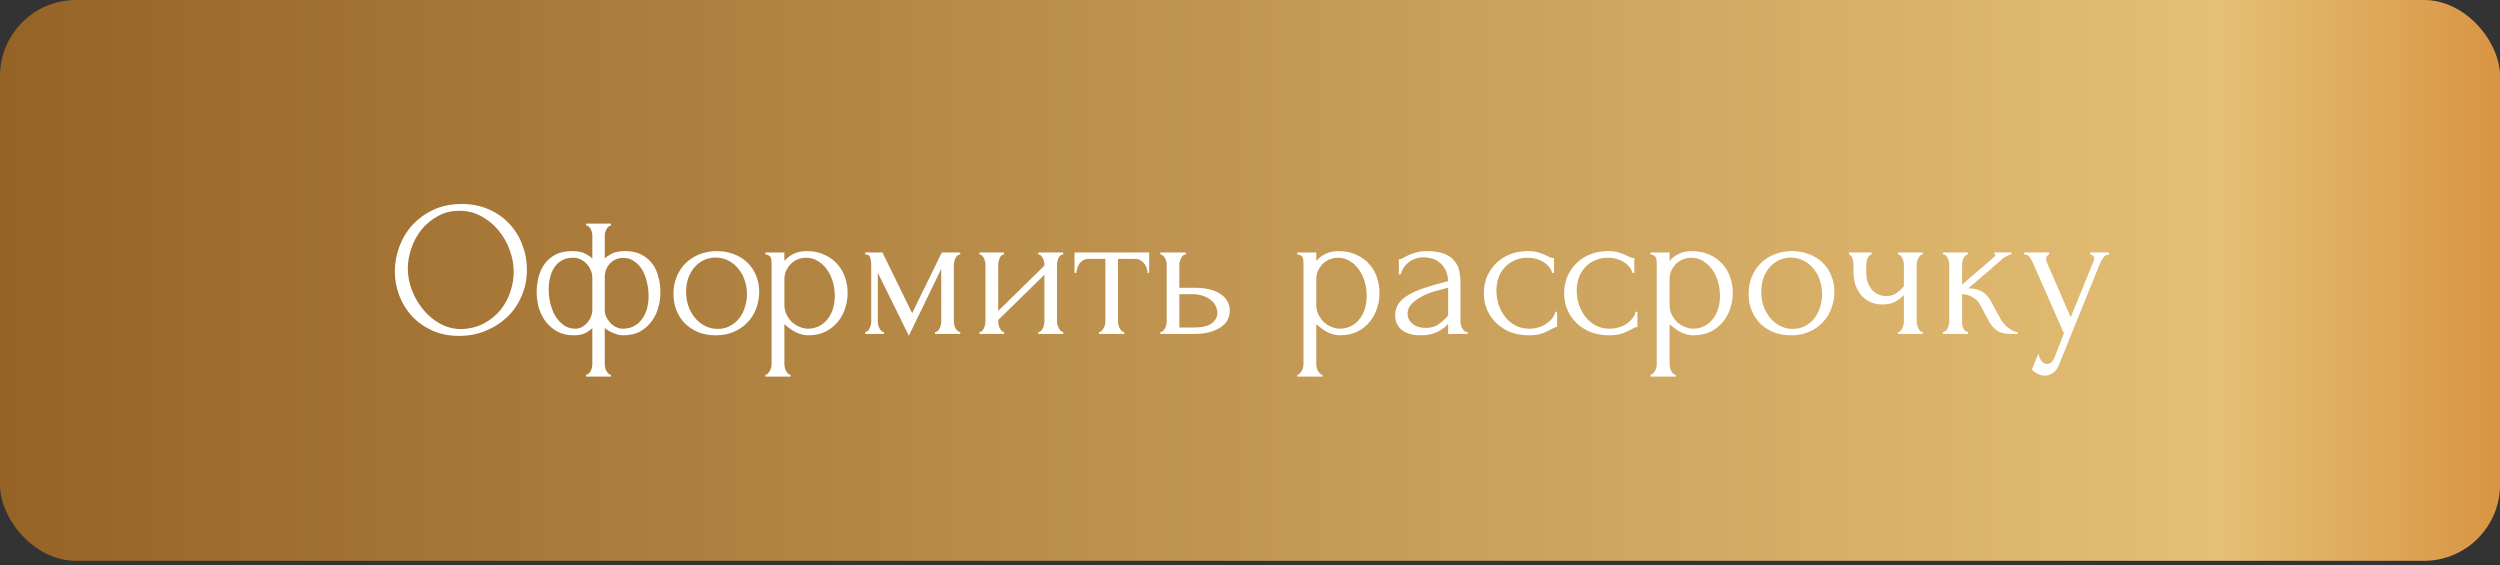 <?xml version="1.0" encoding="UTF-8"?> <svg xmlns="http://www.w3.org/2000/svg" width="261" height="59" viewBox="0 0 261 59" fill="none"><rect x="0" y="0" width="261" height="59" fill="#333333" stroke="none"/><rect width="261" height="58.551" rx="7.939" fill="url(#paint0_linear_1671_690)"></rect><path d="M48.206 21.296C49.259 21.296 50.204 21.485 51.041 21.863C51.878 22.227 52.587 22.727 53.167 23.361C53.761 23.982 54.214 24.711 54.524 25.548C54.848 26.372 55.01 27.236 55.01 28.14C55.01 29.153 54.821 30.084 54.443 30.935C54.079 31.785 53.572 32.514 52.924 33.122C52.276 33.729 51.52 34.209 50.656 34.559C49.806 34.897 48.895 35.066 47.922 35.066C46.883 35.066 45.945 34.877 45.108 34.499C44.284 34.121 43.582 33.621 43.002 33C42.435 32.379 41.996 31.664 41.685 30.854C41.375 30.044 41.22 29.2 41.22 28.322C41.22 27.458 41.375 26.608 41.685 25.771C41.996 24.92 42.448 24.164 43.042 23.503C43.65 22.841 44.386 22.308 45.249 21.903C46.114 21.498 47.099 21.296 48.206 21.296ZM48.186 34.357C49.09 34.316 49.88 34.114 50.555 33.749C51.244 33.371 51.817 32.899 52.276 32.332C52.735 31.752 53.073 31.117 53.289 30.428C53.518 29.74 53.633 29.058 53.633 28.383C53.633 27.641 53.498 26.891 53.228 26.135C52.958 25.379 52.573 24.698 52.074 24.09C51.574 23.469 50.974 22.97 50.272 22.591C49.583 22.2 48.807 22.004 47.943 22.004C47.106 22.004 46.356 22.193 45.695 22.571C45.033 22.936 44.467 23.408 43.994 23.989C43.535 24.569 43.184 25.217 42.941 25.933C42.698 26.648 42.576 27.35 42.576 28.039C42.576 28.781 42.718 29.531 43.002 30.287C43.285 31.029 43.677 31.704 44.176 32.312C44.676 32.919 45.263 33.412 45.938 33.79C46.627 34.168 47.376 34.357 48.186 34.357ZM65.282 26.216C65.944 26.216 66.504 26.338 66.963 26.581C67.436 26.824 67.82 27.148 68.117 27.553C68.414 27.958 68.624 28.424 68.745 28.95C68.88 29.463 68.948 29.996 68.948 30.55C68.948 31.09 68.867 31.63 68.705 32.17C68.556 32.697 68.32 33.169 67.996 33.587C67.685 34.006 67.287 34.35 66.801 34.62C66.315 34.877 65.741 35.005 65.08 35.005C64.823 35.005 64.58 34.965 64.351 34.883C64.135 34.816 63.932 34.735 63.743 34.641C63.527 34.532 63.325 34.404 63.136 34.256V38.002C63.136 38.11 63.149 38.225 63.176 38.346C63.203 38.481 63.244 38.603 63.298 38.711C63.365 38.819 63.433 38.913 63.5 38.994C63.581 39.075 63.676 39.116 63.784 39.116V39.318H61.192V39.116C61.3 39.116 61.394 39.075 61.475 38.994C61.556 38.927 61.624 38.832 61.678 38.711C61.732 38.603 61.772 38.481 61.799 38.346C61.826 38.225 61.84 38.11 61.84 38.002V34.256C61.705 34.391 61.482 34.553 61.172 34.742C60.874 34.917 60.456 35.005 59.916 35.005C59.255 35.005 58.681 34.877 58.195 34.62C57.709 34.35 57.304 34.006 56.98 33.587C56.656 33.156 56.413 32.669 56.251 32.13C56.102 31.59 56.028 31.036 56.028 30.469C56.028 29.929 56.095 29.409 56.23 28.91C56.365 28.397 56.575 27.944 56.858 27.553C57.155 27.148 57.533 26.824 57.992 26.581C58.465 26.338 59.032 26.216 59.693 26.216C60.341 26.216 60.821 26.311 61.131 26.5C61.455 26.675 61.691 26.837 61.84 26.986V24.576C61.84 24.482 61.826 24.38 61.799 24.272C61.772 24.151 61.732 24.036 61.678 23.928C61.624 23.82 61.556 23.732 61.475 23.665C61.394 23.584 61.3 23.543 61.192 23.543V23.341H63.784V23.543C63.689 23.543 63.602 23.584 63.521 23.665C63.44 23.732 63.372 23.82 63.318 23.928C63.264 24.023 63.217 24.131 63.176 24.252C63.149 24.374 63.136 24.482 63.136 24.576V26.966C63.284 26.831 63.521 26.675 63.845 26.5C64.169 26.311 64.648 26.216 65.282 26.216ZM60.058 34.316C60.314 34.316 60.55 34.256 60.767 34.134C60.983 34.013 61.172 33.858 61.334 33.669C61.495 33.48 61.617 33.277 61.698 33.061C61.792 32.831 61.84 32.615 61.84 32.413V28.991C61.84 28.694 61.779 28.424 61.657 28.181C61.55 27.924 61.401 27.701 61.212 27.512C61.036 27.323 60.827 27.175 60.584 27.067C60.355 26.959 60.112 26.905 59.855 26.905C59.383 26.905 58.984 26.999 58.66 27.188C58.337 27.364 58.073 27.607 57.871 27.917C57.668 28.228 57.52 28.586 57.425 28.991C57.331 29.382 57.283 29.787 57.283 30.206C57.283 30.705 57.344 31.205 57.466 31.704C57.587 32.19 57.763 32.629 57.992 33.02C58.235 33.398 58.526 33.709 58.863 33.952C59.214 34.195 59.612 34.316 60.058 34.316ZM64.999 34.316C65.471 34.316 65.876 34.222 66.214 34.033C66.551 33.844 66.828 33.594 67.044 33.284C67.274 32.96 67.442 32.602 67.55 32.211C67.658 31.805 67.712 31.387 67.712 30.955C67.712 30.455 67.658 29.969 67.55 29.497C67.442 29.011 67.28 28.579 67.064 28.201C66.848 27.823 66.572 27.519 66.234 27.29C65.91 27.047 65.525 26.925 65.08 26.925C64.513 26.925 64.047 27.121 63.683 27.512C63.318 27.89 63.136 28.376 63.136 28.97V32.393C63.136 32.609 63.183 32.831 63.278 33.061C63.386 33.277 63.521 33.48 63.683 33.669C63.858 33.858 64.061 34.013 64.29 34.134C64.52 34.256 64.756 34.316 64.999 34.316ZM74.724 35.005C74.049 35.005 73.442 34.897 72.902 34.681C72.362 34.452 71.896 34.148 71.505 33.77C71.127 33.378 70.83 32.919 70.614 32.393C70.411 31.866 70.31 31.293 70.31 30.671C70.31 30.01 70.425 29.409 70.654 28.869C70.884 28.316 71.201 27.843 71.606 27.452C72.011 27.06 72.49 26.756 73.044 26.54C73.597 26.324 74.198 26.216 74.846 26.216C75.494 26.216 76.088 26.324 76.628 26.54C77.168 26.743 77.634 27.033 78.025 27.411C78.417 27.789 78.721 28.241 78.936 28.768C79.153 29.281 79.26 29.848 79.26 30.469C79.26 31.049 79.159 31.616 78.957 32.17C78.768 32.71 78.478 33.189 78.086 33.608C77.708 34.026 77.236 34.364 76.668 34.62C76.115 34.877 75.467 35.005 74.724 35.005ZM74.603 26.885C74.117 26.912 73.685 27.033 73.307 27.249C72.942 27.452 72.632 27.722 72.375 28.059C72.132 28.383 71.943 28.754 71.808 29.173C71.687 29.591 71.626 30.017 71.626 30.449C71.626 30.948 71.7 31.434 71.849 31.907C72.011 32.366 72.234 32.778 72.517 33.142C72.814 33.507 73.165 33.797 73.57 34.013C73.975 34.229 74.427 34.337 74.927 34.337C75.426 34.337 75.865 34.229 76.243 34.013C76.635 33.797 76.959 33.52 77.215 33.182C77.472 32.831 77.661 32.44 77.782 32.008C77.917 31.576 77.985 31.144 77.985 30.712C77.985 30.266 77.917 29.821 77.782 29.375C77.647 28.916 77.438 28.505 77.154 28.14C76.871 27.762 76.513 27.458 76.081 27.229C75.663 26.999 75.17 26.885 74.603 26.885ZM84.198 26.216C84.927 26.216 85.555 26.345 86.082 26.601C86.622 26.844 87.067 27.168 87.418 27.573C87.783 27.978 88.053 28.444 88.228 28.97C88.404 29.497 88.492 30.037 88.492 30.59C88.492 31.131 88.404 31.664 88.228 32.19C88.066 32.717 87.81 33.189 87.459 33.608C87.121 34.026 86.696 34.364 86.183 34.62C85.67 34.877 85.062 35.005 84.361 35.005C83.942 35.005 83.51 34.897 83.064 34.681C82.632 34.452 82.241 34.168 81.89 33.831V38.002C81.89 38.11 81.903 38.225 81.93 38.346C81.957 38.481 81.998 38.603 82.052 38.711C82.119 38.819 82.187 38.913 82.254 38.994C82.335 39.075 82.43 39.116 82.538 39.116V39.318H79.905V39.116C80 39.116 80.088 39.075 80.169 38.994C80.25 38.913 80.317 38.819 80.371 38.711C80.439 38.603 80.486 38.481 80.513 38.346C80.54 38.225 80.553 38.11 80.553 38.002V27.553C80.553 27.431 80.547 27.317 80.533 27.209C80.533 27.087 80.513 26.986 80.472 26.905C80.432 26.81 80.364 26.736 80.27 26.682C80.189 26.615 80.067 26.574 79.905 26.561V26.358H81.89V27.249C82.16 26.925 82.484 26.675 82.862 26.5C83.253 26.311 83.699 26.216 84.198 26.216ZM84.381 34.316C84.853 34.303 85.265 34.195 85.616 33.992C85.967 33.79 86.257 33.527 86.487 33.203C86.716 32.879 86.885 32.521 86.993 32.13C87.101 31.724 87.155 31.306 87.155 30.874C87.155 30.388 87.088 29.909 86.953 29.436C86.817 28.964 86.622 28.545 86.365 28.181C86.109 27.803 85.791 27.499 85.413 27.269C85.049 27.026 84.63 26.905 84.158 26.905C83.874 26.905 83.591 26.959 83.307 27.067C83.037 27.175 82.794 27.33 82.578 27.533C82.376 27.735 82.207 27.978 82.072 28.262C81.951 28.532 81.89 28.835 81.89 29.173V31.826C81.89 32.19 81.964 32.528 82.113 32.838C82.261 33.135 82.45 33.398 82.68 33.628C82.923 33.844 83.193 34.013 83.49 34.134C83.787 34.256 84.084 34.316 84.381 34.316ZM99.582 33.547C99.582 33.655 99.595 33.776 99.622 33.911C99.649 34.033 99.69 34.148 99.744 34.256C99.811 34.364 99.885 34.458 99.966 34.539C100.047 34.62 100.142 34.661 100.25 34.661V34.863H97.617V34.661C97.725 34.661 97.82 34.627 97.901 34.559C97.982 34.478 98.049 34.384 98.103 34.276C98.157 34.154 98.198 34.033 98.225 33.911C98.252 33.776 98.265 33.655 98.265 33.547V28.079L94.884 35.045L91.644 28.484V33.547C91.644 33.655 91.657 33.776 91.684 33.911C91.711 34.033 91.751 34.148 91.805 34.256C91.859 34.364 91.927 34.458 92.008 34.539C92.089 34.62 92.183 34.661 92.291 34.661V34.863H90.327V34.661C90.435 34.661 90.53 34.62 90.611 34.539C90.692 34.458 90.752 34.364 90.793 34.256C90.847 34.148 90.888 34.033 90.915 33.911C90.942 33.776 90.955 33.655 90.955 33.547V27.614C90.955 27.371 90.921 27.134 90.854 26.905C90.8 26.675 90.624 26.561 90.327 26.561V26.358H92.129L95.228 32.697L98.326 26.358H100.25V26.561C100.047 26.561 99.885 26.689 99.764 26.945C99.642 27.188 99.582 27.411 99.582 27.614V33.547ZM110.352 33.547C110.352 33.655 110.366 33.776 110.393 33.911C110.433 34.033 110.48 34.148 110.534 34.256C110.588 34.364 110.656 34.458 110.737 34.539C110.831 34.62 110.919 34.661 111 34.661V34.863H108.408V34.661C108.503 34.661 108.59 34.627 108.671 34.559C108.752 34.478 108.82 34.384 108.874 34.276C108.928 34.154 108.968 34.033 108.995 33.911C109.022 33.776 109.036 33.655 109.036 33.547V28.687L104.216 33.405V33.547C104.216 33.655 104.23 33.776 104.257 33.911C104.284 34.033 104.324 34.148 104.378 34.256C104.432 34.364 104.493 34.458 104.561 34.539C104.642 34.62 104.729 34.661 104.824 34.661V34.863H102.252V34.661C102.347 34.661 102.434 34.627 102.515 34.559C102.596 34.478 102.664 34.384 102.718 34.276C102.772 34.154 102.812 34.033 102.839 33.911C102.866 33.776 102.88 33.655 102.88 33.547V27.614C102.88 27.519 102.866 27.411 102.839 27.29C102.812 27.168 102.772 27.053 102.718 26.945C102.664 26.837 102.596 26.75 102.515 26.682C102.434 26.601 102.347 26.561 102.252 26.561V26.358H104.824V26.561C104.716 26.561 104.621 26.601 104.54 26.682C104.473 26.75 104.412 26.837 104.358 26.945C104.318 27.053 104.284 27.168 104.257 27.29C104.23 27.411 104.216 27.519 104.216 27.614V32.453L109.036 27.735V27.614C109.036 27.519 109.022 27.411 108.995 27.29C108.968 27.168 108.928 27.053 108.874 26.945C108.82 26.837 108.752 26.75 108.671 26.682C108.59 26.601 108.503 26.561 108.408 26.561V26.358H111V26.561C110.892 26.561 110.791 26.601 110.696 26.682C110.615 26.75 110.548 26.837 110.494 26.945C110.453 27.053 110.42 27.168 110.393 27.29C110.366 27.411 110.352 27.519 110.352 27.614V33.547ZM119.795 28.484C119.795 28.336 119.768 28.174 119.714 27.998C119.66 27.823 119.579 27.668 119.471 27.533C119.363 27.384 119.228 27.263 119.066 27.168C118.904 27.074 118.715 27.026 118.499 27.026H116.717V33.547C116.717 33.655 116.73 33.77 116.757 33.891C116.784 34.013 116.825 34.134 116.879 34.256C116.946 34.364 117.014 34.458 117.081 34.539C117.162 34.62 117.257 34.661 117.365 34.661V34.863H114.732V34.661C114.84 34.661 114.935 34.62 115.016 34.539C115.097 34.458 115.164 34.364 115.218 34.256C115.286 34.148 115.333 34.033 115.36 33.911C115.387 33.776 115.401 33.655 115.401 33.547V27.026H113.659C113.443 27.026 113.254 27.074 113.092 27.168C112.93 27.263 112.795 27.384 112.687 27.533C112.593 27.668 112.518 27.823 112.464 27.998C112.41 28.174 112.383 28.336 112.383 28.484H112.181V26.358H119.977V28.484H119.795ZM124.702 30.044C125.323 30.044 125.863 30.104 126.322 30.226C126.794 30.347 127.179 30.516 127.476 30.732C127.786 30.948 128.016 31.205 128.164 31.502C128.313 31.785 128.387 32.096 128.387 32.433C128.387 32.771 128.313 33.088 128.164 33.385C128.016 33.682 127.78 33.938 127.456 34.154C127.145 34.37 126.754 34.546 126.281 34.681C125.809 34.803 125.248 34.863 124.6 34.863H121.137V34.661C121.245 34.661 121.34 34.627 121.421 34.559C121.502 34.478 121.569 34.384 121.623 34.276C121.691 34.154 121.738 34.033 121.765 33.911C121.792 33.776 121.806 33.655 121.806 33.547V27.614C121.806 27.519 121.792 27.411 121.765 27.29C121.738 27.168 121.691 27.053 121.623 26.945C121.569 26.837 121.502 26.75 121.421 26.682C121.34 26.601 121.245 26.561 121.137 26.561V26.358H123.79V26.561C123.588 26.561 123.426 26.689 123.304 26.945C123.183 27.188 123.122 27.411 123.122 27.614V30.044H124.702ZM124.56 34.195C125.451 34.195 126.092 34.053 126.484 33.77C126.889 33.473 127.091 33.108 127.091 32.676C127.091 32.433 127.037 32.197 126.929 31.968C126.821 31.724 126.652 31.515 126.423 31.34C126.207 31.151 125.937 31.002 125.613 30.894C125.289 30.773 124.918 30.712 124.499 30.712H123.122V34.195H124.56ZM139.729 26.216C140.458 26.216 141.086 26.345 141.612 26.601C142.152 26.844 142.598 27.168 142.949 27.573C143.313 27.978 143.583 28.444 143.759 28.97C143.934 29.497 144.022 30.037 144.022 30.59C144.022 31.131 143.934 31.664 143.759 32.19C143.597 32.717 143.34 33.189 142.989 33.608C142.652 34.026 142.226 34.364 141.713 34.62C141.2 34.877 140.593 35.005 139.891 35.005C139.472 35.005 139.04 34.897 138.595 34.681C138.163 34.452 137.771 34.168 137.42 33.831V38.002C137.42 38.11 137.434 38.225 137.461 38.346C137.488 38.481 137.528 38.603 137.582 38.711C137.65 38.819 137.717 38.913 137.785 38.994C137.866 39.075 137.96 39.116 138.068 39.116V39.318H135.436V39.116C135.53 39.116 135.618 39.075 135.699 38.994C135.78 38.913 135.848 38.819 135.902 38.711C135.969 38.603 136.016 38.481 136.043 38.346C136.07 38.225 136.084 38.11 136.084 38.002V27.553C136.084 27.431 136.077 27.317 136.064 27.209C136.064 27.087 136.043 26.986 136.003 26.905C135.962 26.81 135.895 26.736 135.8 26.682C135.719 26.615 135.598 26.574 135.436 26.561V26.358H137.42V27.249C137.69 26.925 138.014 26.675 138.392 26.5C138.784 26.311 139.229 26.216 139.729 26.216ZM139.911 34.316C140.384 34.303 140.795 34.195 141.146 33.992C141.497 33.79 141.788 33.527 142.017 33.203C142.247 32.879 142.415 32.521 142.523 32.13C142.631 31.724 142.685 31.306 142.685 30.874C142.685 30.388 142.618 29.909 142.483 29.436C142.348 28.964 142.152 28.545 141.896 28.181C141.639 27.803 141.322 27.499 140.944 27.269C140.579 27.026 140.161 26.905 139.688 26.905C139.405 26.905 139.121 26.959 138.838 27.067C138.568 27.175 138.325 27.33 138.109 27.533C137.906 27.735 137.738 27.978 137.603 28.262C137.481 28.532 137.42 28.835 137.42 29.173V31.826C137.42 32.19 137.495 32.528 137.643 32.838C137.792 33.135 137.981 33.398 138.21 33.628C138.453 33.844 138.723 34.013 139.02 34.134C139.317 34.256 139.614 34.316 139.911 34.316ZM151.184 34.863V33.831L151.082 33.932C150.745 34.269 150.353 34.532 149.908 34.721C149.476 34.91 148.949 35.005 148.328 35.005C147.856 35.005 147.451 34.951 147.113 34.843C146.776 34.735 146.499 34.587 146.283 34.398C146.067 34.195 145.905 33.965 145.797 33.709C145.702 33.453 145.655 33.182 145.655 32.899C145.655 32.44 145.777 32.035 146.02 31.684C146.276 31.333 146.641 31.023 147.113 30.752C147.586 30.482 148.159 30.239 148.834 30.023C149.523 29.794 150.306 29.571 151.184 29.355C151.157 28.829 151.049 28.403 150.86 28.079C150.671 27.755 150.448 27.506 150.191 27.33C149.935 27.141 149.665 27.02 149.381 26.966C149.098 26.898 148.855 26.864 148.652 26.864C148.301 26.864 147.991 26.918 147.721 27.026C147.451 27.121 147.214 27.256 147.012 27.431C146.809 27.593 146.641 27.782 146.506 27.998C146.384 28.214 146.29 28.43 146.222 28.646H146.04V27.067C146.161 27.067 146.303 27.026 146.465 26.945C146.627 26.851 146.816 26.75 147.032 26.642C147.262 26.534 147.532 26.439 147.842 26.358C148.166 26.264 148.551 26.216 148.996 26.216C149.739 26.216 150.34 26.311 150.799 26.5C151.258 26.689 151.609 26.939 151.852 27.249C152.108 27.56 152.277 27.917 152.358 28.322C152.439 28.714 152.48 29.119 152.48 29.537V33.547C152.48 33.817 152.547 34.074 152.682 34.316C152.817 34.546 152.999 34.661 153.229 34.661V34.863H151.184ZM151.184 32.94V30.044L150.981 30.084C150.657 30.165 150.259 30.273 149.786 30.408C149.327 30.543 148.888 30.719 148.47 30.935C148.051 31.151 147.694 31.407 147.397 31.704C147.1 32.001 146.951 32.346 146.951 32.737C146.951 33.169 147.127 33.527 147.478 33.81C147.829 34.094 148.288 34.236 148.855 34.236C149.3 34.236 149.692 34.141 150.029 33.952C150.367 33.749 150.677 33.493 150.961 33.182L151.184 32.94ZM162.565 34.134C162.457 34.134 162.356 34.161 162.261 34.215C162.167 34.256 162.059 34.31 161.937 34.377C161.708 34.512 161.404 34.654 161.026 34.803C160.648 34.938 160.175 35.005 159.608 35.005C158.92 35.005 158.285 34.897 157.705 34.681C157.138 34.452 156.645 34.141 156.227 33.749C155.808 33.344 155.484 32.879 155.255 32.352C155.025 31.812 154.91 31.232 154.91 30.611C154.91 30.03 155.011 29.477 155.214 28.95C155.43 28.424 155.734 27.958 156.125 27.553C156.517 27.148 156.996 26.824 157.563 26.581C158.144 26.338 158.798 26.216 159.527 26.216C160.027 26.216 160.432 26.277 160.742 26.399C161.053 26.507 161.316 26.615 161.532 26.723C161.654 26.79 161.768 26.844 161.876 26.885C161.998 26.925 162.119 26.945 162.241 26.945V28.484H162.038C161.971 28.228 161.849 28.005 161.674 27.816C161.498 27.614 161.296 27.445 161.066 27.31C160.837 27.175 160.587 27.074 160.317 27.006C160.047 26.939 159.784 26.905 159.527 26.905C158.974 26.905 158.488 27.006 158.069 27.209C157.651 27.398 157.307 27.654 157.037 27.978C156.767 28.289 156.564 28.646 156.429 29.051C156.294 29.456 156.227 29.875 156.227 30.307C156.227 30.806 156.301 31.299 156.449 31.785C156.611 32.258 156.834 32.683 157.118 33.061C157.415 33.439 157.772 33.743 158.191 33.972C158.623 34.202 159.109 34.316 159.649 34.316C160.027 34.316 160.378 34.263 160.702 34.154C161.026 34.047 161.303 33.905 161.532 33.729C161.775 33.554 161.964 33.365 162.099 33.162C162.248 32.946 162.335 32.744 162.362 32.555H162.565V34.134ZM170.95 34.134C170.842 34.134 170.741 34.161 170.646 34.215C170.552 34.256 170.444 34.31 170.322 34.377C170.093 34.512 169.789 34.654 169.411 34.803C169.033 34.938 168.56 35.005 167.993 35.005C167.305 35.005 166.67 34.897 166.09 34.681C165.523 34.452 165.03 34.141 164.611 33.749C164.193 33.344 163.869 32.879 163.639 32.352C163.41 31.812 163.295 31.232 163.295 30.611C163.295 30.03 163.396 29.477 163.599 28.95C163.815 28.424 164.119 27.958 164.51 27.553C164.902 27.148 165.381 26.824 165.948 26.581C166.529 26.338 167.183 26.216 167.912 26.216C168.412 26.216 168.817 26.277 169.127 26.399C169.438 26.507 169.701 26.615 169.917 26.723C170.039 26.79 170.153 26.844 170.261 26.885C170.383 26.925 170.504 26.945 170.626 26.945V28.484H170.423C170.356 28.228 170.234 28.005 170.059 27.816C169.883 27.614 169.681 27.445 169.451 27.31C169.222 27.175 168.972 27.074 168.702 27.006C168.432 26.939 168.169 26.905 167.912 26.905C167.359 26.905 166.873 27.006 166.454 27.209C166.036 27.398 165.691 27.654 165.421 27.978C165.151 28.289 164.949 28.646 164.814 29.051C164.679 29.456 164.611 29.875 164.611 30.307C164.611 30.806 164.686 31.299 164.834 31.785C164.996 32.258 165.219 32.683 165.502 33.061C165.799 33.439 166.157 33.743 166.576 33.972C167.008 34.202 167.494 34.316 168.034 34.316C168.412 34.316 168.763 34.263 169.087 34.154C169.411 34.047 169.688 33.905 169.917 33.729C170.16 33.554 170.349 33.365 170.484 33.162C170.633 32.946 170.72 32.744 170.747 32.555H170.95V34.134ZM176.611 26.216C177.34 26.216 177.968 26.345 178.494 26.601C179.034 26.844 179.48 27.168 179.831 27.573C180.195 27.978 180.465 28.444 180.641 28.97C180.816 29.497 180.904 30.037 180.904 30.59C180.904 31.131 180.816 31.664 180.641 32.19C180.479 32.717 180.222 33.189 179.871 33.608C179.534 34.026 179.108 34.364 178.595 34.62C178.082 34.877 177.475 35.005 176.773 35.005C176.354 35.005 175.922 34.897 175.477 34.681C175.045 34.452 174.653 34.168 174.302 33.831V38.002C174.302 38.11 174.316 38.225 174.343 38.346C174.37 38.481 174.41 38.603 174.464 38.711C174.532 38.819 174.599 38.913 174.667 38.994C174.748 39.075 174.842 39.116 174.95 39.116V39.318H172.318V39.116C172.412 39.116 172.5 39.075 172.581 38.994C172.662 38.913 172.729 38.819 172.783 38.711C172.851 38.603 172.898 38.481 172.925 38.346C172.952 38.225 172.966 38.11 172.966 38.002V27.553C172.966 27.431 172.959 27.317 172.945 27.209C172.945 27.087 172.925 26.986 172.885 26.905C172.844 26.81 172.777 26.736 172.682 26.682C172.601 26.615 172.48 26.574 172.318 26.561V26.358H174.302V27.249C174.572 26.925 174.896 26.675 175.274 26.5C175.666 26.311 176.111 26.216 176.611 26.216ZM176.793 34.316C177.266 34.303 177.677 34.195 178.028 33.992C178.379 33.79 178.67 33.527 178.899 33.203C179.129 32.879 179.297 32.521 179.405 32.13C179.513 31.724 179.567 31.306 179.567 30.874C179.567 30.388 179.5 29.909 179.365 29.436C179.23 28.964 179.034 28.545 178.778 28.181C178.521 27.803 178.204 27.499 177.826 27.269C177.461 27.026 177.043 26.905 176.57 26.905C176.287 26.905 176.003 26.959 175.72 27.067C175.45 27.175 175.207 27.33 174.991 27.533C174.788 27.735 174.619 27.978 174.484 28.262C174.363 28.532 174.302 28.835 174.302 29.173V31.826C174.302 32.19 174.376 32.528 174.525 32.838C174.673 33.135 174.862 33.398 175.092 33.628C175.335 33.844 175.605 34.013 175.902 34.134C176.199 34.256 176.496 34.316 176.793 34.316ZM186.972 35.005C186.297 35.005 185.689 34.897 185.149 34.681C184.609 34.452 184.144 34.148 183.752 33.77C183.374 33.378 183.077 32.919 182.861 32.393C182.659 31.866 182.557 31.293 182.557 30.671C182.557 30.01 182.672 29.409 182.902 28.869C183.131 28.316 183.448 27.843 183.853 27.452C184.258 27.06 184.738 26.756 185.291 26.54C185.845 26.324 186.445 26.216 187.093 26.216C187.741 26.216 188.335 26.324 188.875 26.54C189.415 26.743 189.881 27.033 190.273 27.411C190.664 27.789 190.968 28.241 191.184 28.768C191.4 29.281 191.508 29.848 191.508 30.469C191.508 31.049 191.407 31.616 191.204 32.17C191.015 32.71 190.725 33.189 190.333 33.608C189.955 34.026 189.483 34.364 188.916 34.62C188.362 34.877 187.714 35.005 186.972 35.005ZM186.85 26.885C186.364 26.912 185.932 27.033 185.554 27.249C185.19 27.452 184.879 27.722 184.623 28.059C184.38 28.383 184.191 28.754 184.056 29.173C183.934 29.591 183.874 30.017 183.874 30.449C183.874 30.948 183.948 31.434 184.096 31.907C184.258 32.366 184.481 32.778 184.765 33.142C185.062 33.507 185.413 33.797 185.818 34.013C186.223 34.229 186.675 34.337 187.174 34.337C187.674 34.337 188.113 34.229 188.491 34.013C188.882 33.797 189.206 33.52 189.463 33.182C189.719 32.831 189.908 32.44 190.03 32.008C190.165 31.576 190.232 31.144 190.232 30.712C190.232 30.266 190.165 29.821 190.03 29.375C189.895 28.916 189.685 28.505 189.402 28.14C189.118 27.762 188.761 27.458 188.329 27.229C187.91 26.999 187.417 26.885 186.85 26.885ZM200.103 33.587C200.103 33.696 200.116 33.81 200.143 33.932C200.184 34.053 200.231 34.168 200.285 34.276C200.339 34.384 200.4 34.478 200.468 34.559C200.535 34.627 200.623 34.661 200.731 34.661V34.863H198.159V34.661C198.253 34.661 198.334 34.627 198.402 34.559C198.483 34.478 198.55 34.384 198.604 34.276C198.658 34.168 198.699 34.053 198.726 33.932C198.753 33.81 198.766 33.696 198.766 33.587V30.793C198.456 31.117 198.125 31.367 197.774 31.542C197.437 31.704 197.011 31.785 196.498 31.785C196.012 31.785 195.58 31.691 195.202 31.502C194.824 31.313 194.507 31.063 194.251 30.752C194.008 30.428 193.819 30.071 193.684 29.679C193.562 29.274 193.501 28.856 193.501 28.424V27.614C193.501 27.519 193.488 27.411 193.461 27.29C193.447 27.168 193.42 27.053 193.38 26.945C193.339 26.837 193.285 26.75 193.218 26.682C193.164 26.601 193.103 26.561 193.036 26.561V26.358H195.405V26.561C195.324 26.561 195.243 26.601 195.162 26.682C195.094 26.75 195.034 26.837 194.98 26.945C194.939 27.053 194.905 27.168 194.878 27.29C194.851 27.411 194.838 27.519 194.838 27.614V28.424C194.838 28.883 194.905 29.274 195.04 29.598C195.175 29.909 195.344 30.165 195.547 30.368C195.749 30.557 195.972 30.698 196.215 30.793C196.458 30.874 196.694 30.914 196.924 30.914C197.275 30.914 197.592 30.833 197.875 30.671C198.172 30.496 198.469 30.233 198.766 29.882V27.614C198.766 27.519 198.753 27.411 198.726 27.29C198.699 27.168 198.658 27.053 198.604 26.945C198.55 26.837 198.483 26.75 198.402 26.682C198.334 26.601 198.253 26.561 198.159 26.561V26.358H200.731V26.561C200.623 26.561 200.535 26.601 200.468 26.682C200.4 26.75 200.339 26.837 200.285 26.945C200.231 27.053 200.184 27.168 200.143 27.29C200.116 27.411 200.103 27.519 200.103 27.614V33.587ZM208.849 33.284C208.93 33.432 209.038 33.587 209.173 33.749C209.308 33.911 209.456 34.06 209.618 34.195C209.794 34.33 209.969 34.445 210.145 34.539C210.32 34.62 210.489 34.661 210.651 34.661V34.863H209.881C209.26 34.863 208.781 34.735 208.443 34.478C208.106 34.222 207.843 33.918 207.654 33.567L206.702 31.765C206.553 31.482 206.304 31.238 205.953 31.036C205.602 30.82 205.23 30.712 204.839 30.712V33.587C204.839 33.696 204.846 33.81 204.859 33.932C204.886 34.053 204.927 34.168 204.981 34.276C205.035 34.384 205.102 34.478 205.183 34.559C205.264 34.627 205.359 34.661 205.467 34.661V34.863H202.854V34.661C202.949 34.661 203.037 34.627 203.118 34.559C203.212 34.478 203.286 34.384 203.34 34.276C203.394 34.168 203.435 34.053 203.462 33.932C203.489 33.81 203.502 33.696 203.502 33.587V27.634C203.502 27.539 203.489 27.431 203.462 27.31C203.435 27.175 203.394 27.053 203.34 26.945C203.3 26.837 203.239 26.75 203.158 26.682C203.077 26.601 202.976 26.561 202.854 26.561V26.358H205.446V26.561C205.352 26.561 205.264 26.601 205.183 26.682C205.116 26.75 205.055 26.837 205.001 26.945C204.947 27.053 204.906 27.175 204.879 27.31C204.852 27.431 204.839 27.539 204.839 27.634V29.72C205.419 29.207 205.993 28.714 206.56 28.241C207.127 27.755 207.701 27.256 208.281 26.743C208.281 26.729 208.288 26.716 208.302 26.702C208.315 26.689 208.322 26.675 208.322 26.662C208.322 26.594 208.288 26.561 208.221 26.561V26.358H209.983V26.561C209.915 26.561 209.834 26.581 209.74 26.621C209.645 26.662 209.551 26.709 209.456 26.763C209.348 26.817 209.24 26.885 209.132 26.966C208.525 27.479 207.917 28.005 207.309 28.545C206.702 29.072 206.094 29.591 205.487 30.104C206.067 30.104 206.54 30.212 206.904 30.428C207.282 30.644 207.6 30.989 207.856 31.461L208.849 33.284ZM215.089 37.759C214.9 38.326 214.657 38.711 214.36 38.913C214.077 39.116 213.78 39.217 213.469 39.217C213.267 39.217 213.084 39.183 212.922 39.116C212.76 39.048 212.619 38.974 212.497 38.893C212.376 38.812 212.281 38.738 212.214 38.67C212.16 38.603 212.133 38.569 212.133 38.569L212.801 36.929C212.855 37.145 212.922 37.327 213.003 37.476C213.071 37.611 213.165 37.732 213.287 37.84C213.408 37.948 213.557 38.002 213.732 38.002C214.056 38.002 214.313 37.766 214.502 37.293L215.474 34.803L212.234 27.431C212.126 27.202 212.011 26.999 211.89 26.824C211.782 26.648 211.593 26.561 211.323 26.561V26.358H213.935V26.561C213.881 26.561 213.813 26.608 213.732 26.702C213.651 26.797 213.611 26.918 213.611 27.067C213.611 27.175 213.638 27.283 213.692 27.391L216.183 33.122L218.572 27.269C218.613 27.175 218.633 27.087 218.633 27.006C218.633 26.871 218.586 26.763 218.491 26.682C218.41 26.601 218.322 26.561 218.228 26.561V26.358H220.192V26.561C219.976 26.561 219.787 26.655 219.625 26.844C219.477 27.02 219.355 27.222 219.261 27.452L215.089 37.759Z" fill="white"></path><defs><linearGradient id="paint0_linear_1671_690" x1="0" y1="29.276" x2="261" y2="29.276" gradientUnits="userSpaceOnUse"><stop stop-color="#956326"></stop><stop offset="0.889" stop-color="#E5BF75"></stop><stop offset="1" stop-color="#D89543"></stop></linearGradient></defs></svg> 